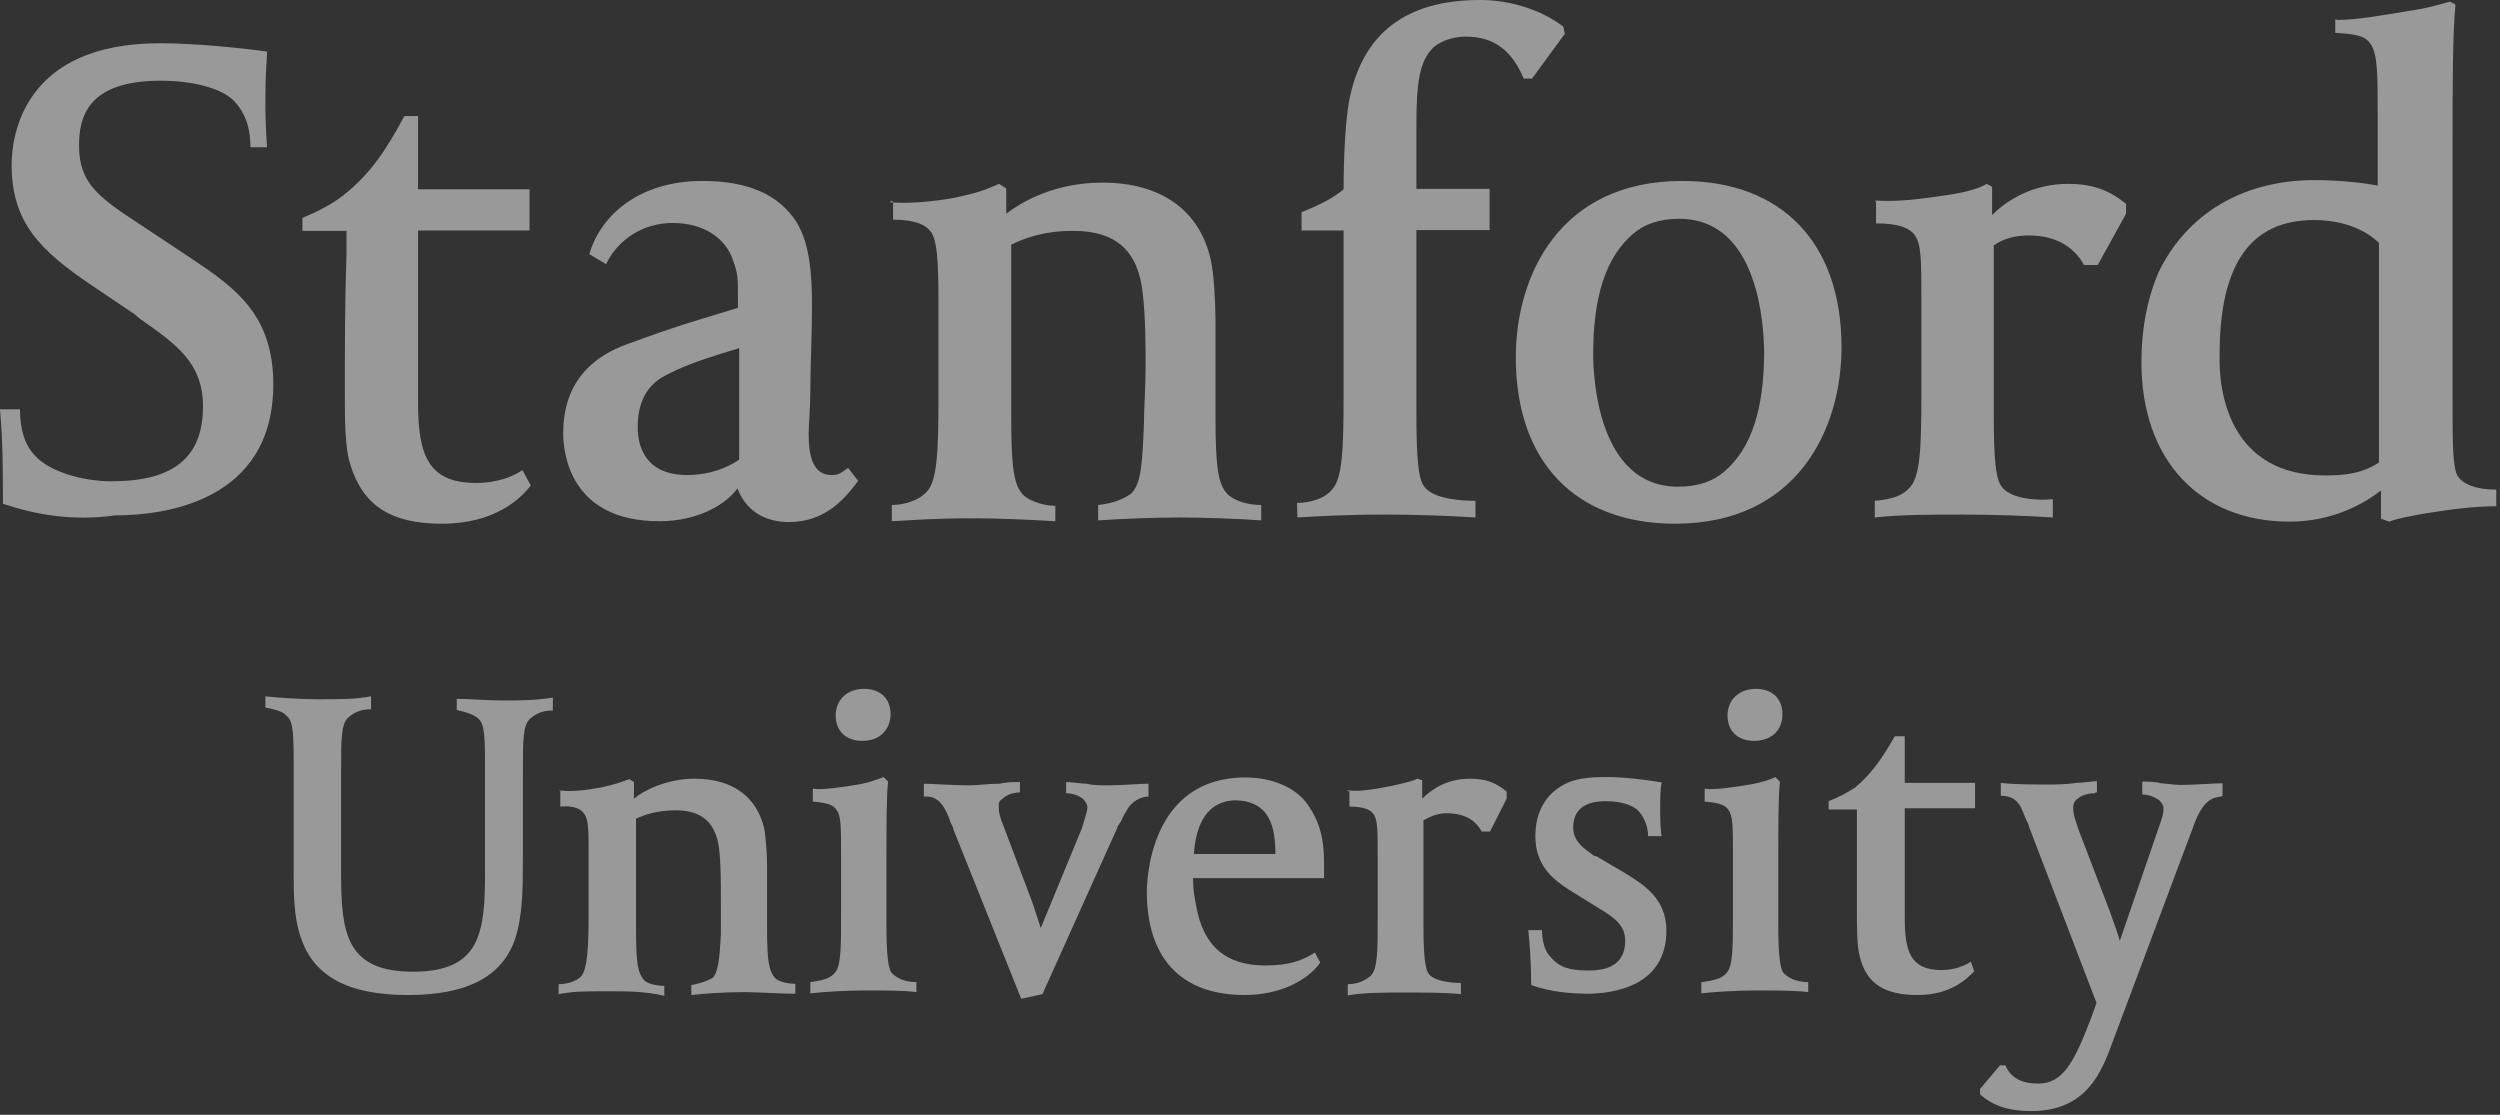<svg xmlns="http://www.w3.org/2000/svg" fill="none" viewBox="0 0 601 268" height="268" width="601">
<rect x="0" y="0" width="601" height="268" fill="#333333" stroke="none"/>
<g opacity="0.5">
<path fill="white" d="M158.5 125.3C137.1 125.3 135.4 109 135.4 104.2C135.4 98.5 136.7 87.9 150.6 82.8C164.5 77.7 167.5 77.1 177.4 74V71.6C177.4 66.8 177.4 65.9 176.3 62.8C174.6 57.3 169.2 53.6 161.7 53.6C154.6 53.6 148.5 57.6 145.7 63.5L141.7 61.1C144.1 52.3 153.2 43.5 168.8 43.5C179.6 43.5 187.1 46.6 191.5 53.4C194.8 58.9 195.2 66.3 195.2 73.8C195.2 80.6 194.8 88.1 194.8 94.2C194.8 98.2 194.4 102.1 194.4 104.3C194.4 109.8 195.5 114.2 199.9 114.2C201.9 114.2 202.3 113.5 203.9 112.5L206.3 115.6C202.3 121.1 197.5 125.5 189.6 125.5C183.5 125.5 179.1 122.4 177.3 117.4C174.8 120.9 168.3 125.3 158.5 125.3ZM177.4 83.8C166.9 86.9 163.1 88.6 160.1 90.2C155.3 92.6 153.3 97 153.3 102.7C153.3 107.1 155 114.2 165.2 114.2C168.5 114.2 173.3 113.5 177.7 110.5V83.7H177.4V83.8ZM0.7 121.1C0.7 113.2 0.7 106.5 0 98.4H4.8C4.8 103.5 6.1 107.2 8.5 109.6C11.8 113.3 19.7 115.7 26.8 115.7C41.7 115.7 48.8 110 48.8 97.7C48.8 87.2 42.4 82.8 33.6 76.6L32.3 75.5L22.8 69.1C9.6 60.3 2.8 53.5 2.8 39.6C2.8 32.8 5.5 10.4 38.4 10.4C46.9 10.4 57.7 11.5 64.2 12.4C64.2 13.5 63.8 18.5 63.8 22.9C63.8 28 63.8 29.3 64.2 35.4H60.2C60.2 29.9 58.5 26.6 56.2 24.2C53.1 21.1 46.1 19.4 38.6 19.4C21 19.4 19 28.2 19 35C19 44.2 23.8 47.5 34.2 54.3L46.1 62.2C56.2 69 65.7 75.4 65.7 92.4C65.7 120.9 38.9 123.9 27.7 123.9C17.4 125.3 8.8 123.8 0.7 121.1ZM213.7 48.6C217.7 49 223.8 48.6 229.7 47.5C234.8 46.4 236.5 45.8 240.2 44.2L241.9 45.3V51.4C245.9 48.3 253.8 43.9 265 43.9C279.3 43.9 288.5 50.7 291.1 62.6C291.8 65.7 292.2 72.7 292.2 76.9V100C292.2 112.9 292.9 116.7 295.3 119C296.6 120.1 299.3 121.4 303.2 121.4V125.1C298.1 124.7 288.9 124.4 283.6 124.4C276.5 124.4 268.4 124.8 264 125.1V121.4C268 121 270.4 119.7 271.9 118.7C274.3 116.3 274.6 111.9 275 102C275 98.9 275.4 92.8 275.4 88.4C275.4 82.7 275.4 76.5 274.7 70.4C273.6 60.3 268.3 55.5 258 55.5C250.9 55.5 246.5 57.2 243.1 58.8V100.2C243.1 113.1 243.8 116.9 246.2 119.2C247.5 120.3 250.6 121.6 253.7 121.6V125.3C247.3 124.9 239.4 124.6 234.4 124.6C223.9 124.6 220.5 125 214.4 125.3V121.4C217.7 121.4 221.2 120.1 222.9 118.1C225.3 115.4 225.6 108.6 225.6 95.4V71.9C225.6 62 225.2 58 223.9 55.9C222.8 54.2 220.2 52.8 214.7 52.8V48.4H214V48.6H213.7ZM311.8 120.9C315.1 120.9 318.6 119.8 320.3 117.6C322.7 114.9 323 108.1 323 94.9V55.4H312.9V51C317.3 49.3 321 47.3 323 45.5C323 38.4 323.4 29.5 324.3 24.4C327.4 8.1 337.9 0 355.8 0C363.7 0 371 2.7 375.8 6.4L376.2 8.1L368.3 18.9H366.3C363.6 12.5 359.5 8.8 352.4 8.8C350 8.8 346.7 9.5 344.5 11.5C341.2 14.8 340.5 20 340.5 30.2V45.4H358.1V55.3H340.5V99.1C340.5 109.6 340.9 114.7 342.2 116.7C344.2 120 351.4 120.4 354.7 120.4V124.4C349 124 339.8 123.7 333.3 123.7C323.4 123.7 317 124.1 311.9 124.4L311.8 120.9ZM402.7 125.9C378.7 125.9 364.4 111 364.4 85.9C364.4 66.3 374.9 43.5 404.4 43.5C428.4 43.5 442.7 58.4 442.7 83.5C442.7 103.1 432.1 125.9 402.7 125.9ZM403.7 52.6C398.9 52.6 395.2 53.9 392.5 56.3C386.1 61.8 383 71.2 383 85.1C383 90.6 384.1 117 403.4 117C408.2 117 411.9 115.7 414.6 113.3C421 107.8 424.1 98.4 424.1 84.5C424 79.1 423.1 52.6 403.7 52.6ZM450.8 48.2C456.3 48.6 462 47.8 468.1 46.9C472.9 46.2 476 45.2 477.6 44.2L478.9 44.9V51.7C482.6 48 488.8 44.2 497.2 44.2C503.3 44.2 507.3 45.9 511.1 49V51.4L504.3 63.7H501C499 60 494.9 56.6 487.8 56.6C484.5 56.6 481.7 57.3 479.3 59V99.4C479.3 109.9 479.7 114.6 481 116.7C483 120 489.8 120.4 493.5 120V124.4C488 124 478.6 123.7 472.1 123.7C464.6 123.7 456.9 123.7 450.7 124.4V120.4C455.1 120 457.5 119.1 459.2 117.1C461.6 114.4 461.9 107.9 461.9 94.4V72.4C461.9 62.5 461.9 58.5 460.2 56.4C458.9 54.7 456.2 53.7 451 53.7V48.6L450.8 48.2ZM561.8 4.8C566.6 4.8 572.6 3.7 580.5 2.4C584.9 1.7 587.6 0.7 589 0.4L590.3 1.1C589.6 7.5 589.6 22.2 589.6 32.6V97C589.6 106.5 589.6 112.6 590.9 114.6C592.2 116.3 594.9 117.7 600.1 117.7V121.7C595 121.7 589.3 122.4 583.2 123.4C579.2 124.1 576.1 124.7 574.4 125.4L572.4 124.7V117.9C568.4 121 560.9 125.4 550.4 125.4C528.7 125.4 514.8 110.5 514.8 87.1C514.8 79.2 516.1 72.2 518.8 65.7C525.6 51.4 539.2 43.3 556.4 43.3C562.8 43.3 568.3 44 571.6 44.6V27.9C571.6 18 571.6 13 569.9 10.6C568.8 8.9 567.2 8.2 561.4 7.9V4.7H561.8V4.8ZM559 114.3C564.5 114.3 568.2 113.6 571.9 111.2V58.4C570.6 57.1 565.8 52.9 556.3 52.9C541.1 52.9 533.6 63.4 533.6 85.2C533.3 94.3 536 114.3 559 114.3ZM127.6 116.7C125.2 119.8 119.1 125.9 106.2 125.9C93.9 125.9 87.2 121.5 84.2 111.6C82.9 107.9 82.9 100.1 82.9 95.6C82.9 83.1 82.9 72.9 83.3 61V55.5H72.7V52.4C76.7 50.7 79.8 49.1 82.6 46.9C88.7 42.1 92.7 36.4 97.2 27.9H100.5V45.5H127.3V55.4H100.5V96.8C100.5 109.3 102.9 116.1 114.4 116.1C119.9 116.1 123.6 114.4 125.6 113L127.6 116.7Z"></path>
<path fill="white" d="M503.5 190.7C502.2 190.7 500.4 191.1 499.5 192C498.4 192.7 498.4 193.7 498.4 194.4C498.4 195.7 498.8 196.8 499.7 199.5L507.2 219.1C508.3 222.2 509.2 224.6 509.6 226.2L518.8 199.4C519.9 196.3 520.1 195.7 520.1 194.3C520.1 193.6 519.7 193 519 192.3C517.9 191.6 516.6 191 515 191V187.9C516.1 187.9 518.3 187.9 519.4 188.3C520.5 188.3 522.5 188.7 524.2 188.7C527.5 188.7 532.3 188.3 534.3 188.3V191.4C533 191.8 529.9 191 527.2 198.9L507.9 250.4C505.2 257.9 501.5 267.1 488.3 267.1C482.8 267.1 479.1 265.8 476 263.1V261.8L480.8 256.1H482.1C483.4 259.2 486.1 260.5 490 260.5C496.1 260.5 498.8 255 502.9 244.2L504 241.1L487.8 198.8C487.8 198.4 487.4 197.7 487.1 197.1C486.7 196 485.8 194 485.8 194C484.7 192 483.1 191.3 481 191.3V188.2C484.1 188.6 489.5 188.6 492.2 188.6C493.9 188.6 496.6 188.6 499.3 188.2C500.6 188.2 503 187.8 504.1 187.8V190.5H503.7V190.7H503.5ZM323.9 190C327.2 190.4 331 189.6 334.7 188.9C337.8 188.2 339.5 187.8 340.8 187.2L341.9 187.6V192C344.3 189.6 348 187.2 353.4 187.2C357.4 187.2 359.8 188.3 362.2 190.3V192L358.2 199.9H356.2C354.9 197.5 352.5 195.5 347.7 195.5C345.7 195.5 344 196.2 342.2 197.2V222.7C342.2 229.5 342.6 232.6 343.3 233.9C344.6 235.9 348.8 236.3 351.2 236.3V239C347.9 238.6 341.7 238.6 337.6 238.6C332.8 238.6 327.7 238.6 324 239.3V236.6C326.7 236.6 328.4 235.5 329.5 234.6C331.2 232.9 331.2 228.9 331.2 220V205.7C331.2 199.6 331.2 196.9 330.1 195.6C329.4 194.5 327.4 193.9 324.4 193.9V190.2H323.9V190ZM98.1 239.2C83.8 239.2 75.4 234.8 72.3 225.3C70.6 220.5 70.6 214.5 70.6 209.7V182.6C70.6 174.5 70.2 173.1 68.6 171.8C67.9 171.1 66.2 170.5 63.8 170.1V167.4C67.1 167.8 73 168.1 76.3 168.1C82 168.1 85.5 168.1 89.2 167.4V170.5C86.8 170.5 85.2 171.2 83.7 172.5C82 174.2 82 177.3 82 186.1V210.1C82 224.4 83.3 233.6 99.3 233.6C115.6 233.6 116.6 224.1 116.6 209.6V183.2C116.6 175.1 116.2 173.7 114.6 172.4C113.5 171.7 111.9 171.1 109.8 170.7V168C112.9 168 116.9 168.4 121 168.4C124.7 168.4 128.5 168.4 132.9 167.7V170.8C130.5 170.8 128.9 171.5 127.4 172.8C125.7 174.5 125.7 177.6 125.7 186.4V206.8C125.7 213.2 125.7 220.4 123.7 226.1C120.5 234.8 112.3 239.2 98.1 239.2ZM194.8 236.1C197.5 235.7 199.2 235.4 200.5 234.1C202.2 232.4 202.2 228.4 202.2 219.5V205.2C202.2 199.1 202.2 196 201.1 194.7C200.4 193.6 199.1 193 195.4 192.7V189.6C197.4 190 202.9 189.2 206.9 188.5C208.9 188.1 210.9 187.4 212.4 186.8L213.5 187.9C213.1 191.2 213.1 198.4 213.1 207.9V222.5C213.1 229.3 213.5 232.4 214.2 233.7C215.3 235 217.3 236.1 220.3 236.1V238.5C217.6 238.1 212.4 238.1 208 238.1C202.9 238.1 197.5 238.5 194.8 238.8V236.1ZM207.3 178.1C203.3 178.1 200.9 175.7 200.9 172C200.9 168.3 203.6 165.6 207.7 165.6C211.7 165.6 214.1 168 214.1 171.7C214 175.7 211.3 178.1 207.3 178.1ZM409.2 236.1C411.9 235.7 413.6 235.4 414.9 234.1C416.6 232.4 416.6 228.4 416.6 219.5V205.2C416.6 199.1 416.6 196 415.5 194.7C414.8 193.6 413.5 193 409.8 192.7V189.6C411.8 190 417.3 189.2 421.3 188.5C423.3 188.1 425.7 187.4 426.8 186.8L427.9 187.9C427.5 191.2 427.5 198.4 427.5 207.9V222.5C427.5 229.3 427.9 232.4 428.6 233.7C429.7 235 431.7 236.1 434.7 236.1V238.5C431.6 238.1 426.6 238.1 422.2 238.1C417.1 238.1 411.7 238.5 409 238.8V236.1H409.2ZM421.7 178.1C417.7 178.1 415.3 175.7 415.3 172C415.3 168.3 418 165.6 422.1 165.6C426.1 165.6 428.5 168 428.5 171.7C428.5 175.7 425.7 178.1 421.7 178.1ZM368.1 236.8C368.1 231.7 367.7 226.3 367.4 223.6H370.7C370.7 226.3 371.4 228.7 372.7 230C374.7 232.4 377.1 233.3 381.5 233.3H382.2C387.7 233.3 390.7 230.9 390.7 226.2C390.7 222.5 388.3 220.7 384.3 218.3L377.2 213.9C373.5 211.5 369.1 208.2 369.1 201C369.1 195.3 371.5 190.9 376.2 188.5C379.3 186.8 384.1 186.8 386.3 186.8C390.3 186.8 396.2 187.5 399.5 188.1C399.1 189.4 399.1 192.9 399.1 194.2C399.1 195.3 399.1 199.9 399.5 201H396.2C396.2 199 395.5 197 394.2 195.3C392.9 193.6 389.8 192.6 386.1 192.6C381 192.6 378.2 194.6 378.2 199C378.2 202.3 380.9 204.1 383.3 205.8H383.7L390.5 209.8C394.9 212.5 400.6 215.9 400.6 223.7C400.6 236.9 388.3 238.9 381.3 238.9C377.3 238.8 372.9 238.5 368.1 236.8ZM474.6 233.5C472.9 235.2 469.1 239.2 461 239.2C453.1 239.2 448.7 236.5 447.1 230C446.4 227.6 446.4 222.5 446.4 219.9C446.4 211.8 446.4 205.3 446.4 197.9V194.6H439.6V192.6C442.3 191.5 444 190.6 446 189.3C449.7 186.2 452.4 182.5 455.5 177H457.9V188.2H474.8V194.3H457.9V220.7C457.9 228.6 459.2 233.2 466.7 233.2C470 233.2 472.4 232.1 473.8 231.2L474.6 233.5ZM245.2 188C244.1 188 241.9 188 240.4 188.4C237.7 188.4 234.9 188.8 232.9 188.8C229.2 188.8 223.7 188.4 222.1 188.4V191.5C222.8 191.5 225.4 191.1 227.2 194.6C227.9 195.9 228.3 197 228.5 197.7C228.9 198.4 229.2 199 229.2 199.4L245.5 240.1L250.6 239L268.6 199C268.6 198.6 269 198.3 269.3 197.7C269.7 197.3 269.7 196.6 271 194.6C272.1 192.6 274.3 191.5 276.1 191.5V188.4C274.1 188.4 269.7 188.8 266.2 188.8C264.5 188.8 262.9 188.8 261.1 188.4C259.8 188.4 257.8 188 256.3 188V190.7C258 190.7 259.6 191.4 260.3 192C260.7 192.4 261.4 193.3 261.4 194C261.4 195.1 261 196 260.1 199.1L250.2 223.1C249.8 221.8 249.1 219.8 248.2 217L241.4 199C240.3 196.3 240.1 195.3 240.1 193.9C240.1 193.2 240.1 192.6 240.8 192.2C241.9 191.1 243.5 190.5 245.2 190.5V187.8V188ZM134.4 190C137.1 190.4 140.8 190 144.5 189.3C147.6 188.6 148.9 188.2 151.3 187.3L152.4 188V192C154.8 190 160.3 187.2 167 187.2C176.2 187.2 181.9 191.6 183.7 199.1C184.1 201.1 184.4 205.5 184.4 208.3V222.9C184.4 231 184.8 233.4 186.4 235.2C187.1 235.9 189.1 236.5 191.2 236.5V238.9C187.9 238.9 182 238.5 178.7 238.5C173.9 238.5 168.8 238.9 166.2 239.2V236.8C168.6 236.4 170.2 235.7 171.3 235.1C172.6 233.8 173 230.7 173.3 224.6C173.3 222.6 173.3 218.9 173.3 215.8C173.3 212.1 173.3 207.9 172.9 204.3C172.2 197.9 168.9 194.8 162.4 194.8C158 194.8 154.9 195.9 152.9 196.8V223.4C152.9 231.5 153.3 233.9 154.9 235.7C155.6 236.4 157.6 237 159.7 237V239.4C155.3 238.3 150.2 238.3 146.8 238.3C140 238.3 138 238.3 134.3 239V236.6C136.3 236.6 138.7 235.9 139.8 234.6C141.1 232.9 141.5 228.5 141.5 220V205.7C141.5 199.6 141.5 196.9 140.4 195.6C139.7 194.5 138 193.6 134.7 193.9V190.1H134.4V190ZM299.2 239.2C284 239.2 275.7 230.4 275.7 214.4C275.7 211.7 276.4 186.9 299.4 186.9C306.2 186.9 312.3 189.6 315 194.4C318.1 199.2 318.3 203.9 318.3 208V211.1H286.8C286.8 213.8 287.2 215.9 287.5 217.5C289.2 227.4 294.6 232.1 304.2 232.1C309.7 232.1 313 231 316.1 229L317.4 231.4C314.2 235.9 307.4 239.2 299.2 239.2ZM287 205.3H306.6C306.6 199.2 305.5 192.4 296.7 192.4C289 192.8 287.4 200.1 287 205.3Z"></path>
</g>
</svg>

